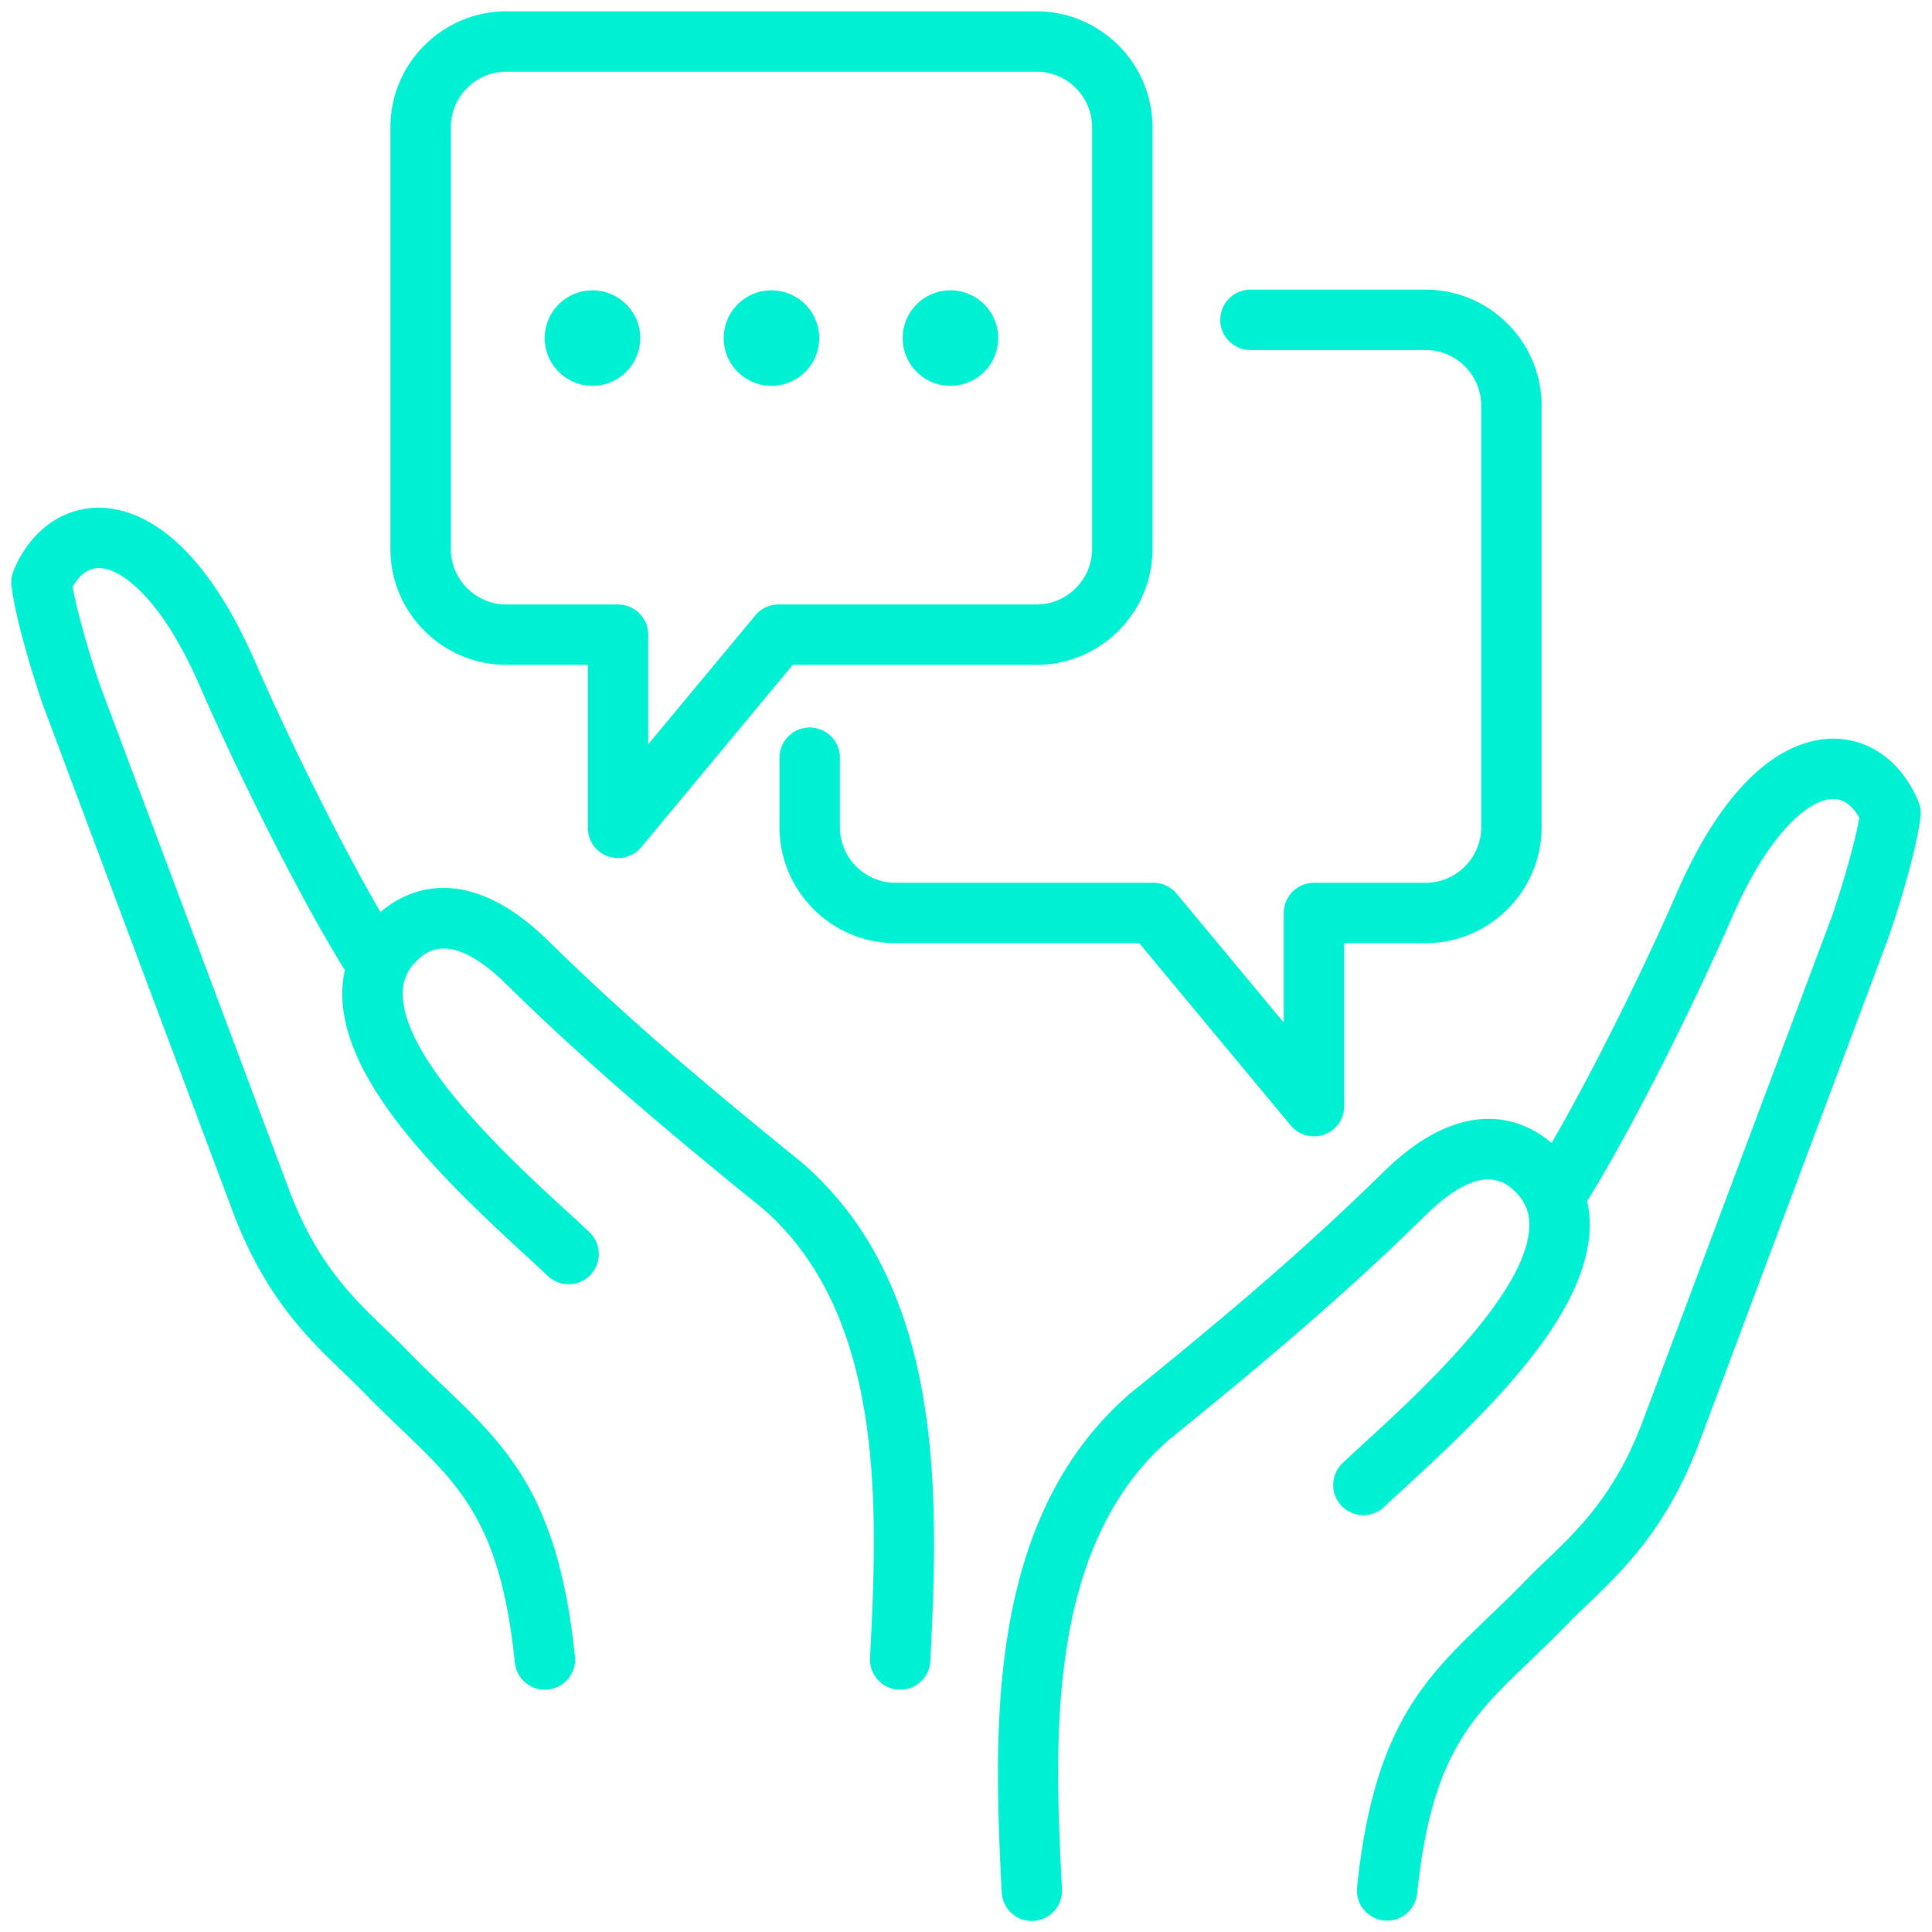 <?xml version="1.0" encoding="UTF-8"?>
<svg xmlns="http://www.w3.org/2000/svg" xmlns:xlink="http://www.w3.org/1999/xlink" version="1.1" width="512" height="512" x="0" y="0" viewBox="0 0 512 512" style="enable-background:new 0 0 512 512" xml:space="preserve" class="">
  <g>
    <path d="M508.953 216.346c-.812 7.455-4.771 21.283-8.334 31.681-.024.071-.05.143-.077.214l-50.366 134.406c-8.511 22.418-20.012 33.456-29.253 42.325-1.858 1.783-3.613 3.467-5.233 5.138-3.529 3.641-6.853 6.823-10.068 9.902-15.822 15.153-26.275 25.163-30.067 61.811a8.002 8.002 0 0 1-8.781 7.134 7.999 7.999 0 0 1-7.134-8.78c4.397-42.492 17.865-55.39 34.916-71.72 3.109-2.978 6.324-6.057 9.647-9.483 1.82-1.878 3.676-3.659 5.642-5.545 8.503-8.161 18.142-17.411 25.362-36.429l50.314-134.267c3.292-9.62 6.192-20.134 7.218-26.005-1.295-2.34-3.492-4.948-6.855-4.979h-.062c-6.087 0-16.738 8.203-26.828 31.365-11.031 25.321-27.303 57.271-37.851 74.315a7.998 7.998 0 0 1-.551.774c.428 1.885.663 3.833.694 5.836.351 23.015-24.828 48.06-48.457 69.729-2.335 2.142-4.352 3.991-5.916 5.489a8 8 0 1 1-11.07-11.551c1.69-1.621 3.767-3.525 6.172-5.73 14.133-12.961 43.543-39.933 43.272-57.693-.056-3.679-1.53-6.642-4.641-9.324-5.515-4.757-13.178-2.396-22.774 7.021-21.424 21.027-41.957 38.399-68.127 59.596-32.874 28.712-30.239 80.902-28.315 119.021a8 8 0 1 1-15.979.807c-1.194-23.659-1.958-46.751 1.758-69.143 4.554-27.437 15.066-47.994 32.138-62.846.071-.062.143-.123.216-.182 25.856-20.94 46.101-38.06 67.102-58.672 22.536-22.116 38.58-12.765 44.431-7.719l.083.075c10.057-17.311 23.587-44.251 33.145-66.193 15.495-35.569 32.572-40.975 41.503-40.975h.2c9.716.088 18.076 6.319 22.363 16.669a8.005 8.005 0 0 1 .562 3.927zM222.582 219.2v-18.406a8 8 0 0 0-16 0V219.2c0 16.954 13.794 30.748 30.749 30.748h64.587l40.145 48.314a8.002 8.002 0 0 0 8.871 2.412 8 8 0 0 0 5.282-7.524v-43.202h21.571c16.955 0 30.749-13.794 30.749-30.748V107.508c0-16.955-13.794-30.749-30.749-30.749h-46.402a8 8 0 0 0 0 16h46.402c8.132 0 14.749 6.616 14.749 14.749V219.2c0 8.132-6.616 14.748-14.749 14.748h-29.571a8 8 0 0 0-8 8v29.057l-28.391-34.169a8 8 0 0 0-6.153-2.888h-68.341c-8.132 0-14.749-6.616-14.749-14.748zm-119.117-73.759V33.749C103.465 16.794 117.259 3 134.214 3H274.67c16.955 0 30.749 13.794 30.749 30.749v111.692c0 16.955-13.794 30.749-30.749 30.749h-64.586l-40.145 48.314a8.002 8.002 0 0 1-8.871 2.412 8 8 0 0 1-5.282-7.524V176.19h-21.571c-16.955 0-30.749-13.794-30.749-30.749zm16 0c0 8.132 6.616 14.749 14.749 14.749h29.571a8 8 0 0 1 8 8v29.057l28.392-34.169a8 8 0 0 1 6.153-2.888h68.34c8.133 0 14.749-6.616 14.749-14.749V33.749c0-8.133-6.616-14.749-14.749-14.749H134.214c-8.133 0-14.749 6.616-14.749 14.749zm132.412-43.195c6.987 0 12.651-5.664 12.651-12.651s-5.664-12.652-12.651-12.652-12.652 5.664-12.652 12.652 5.664 12.651 12.652 12.651zm-94.869 0c6.987 0 12.651-5.664 12.651-12.651s-5.664-12.652-12.651-12.652-12.651 5.664-12.651 12.652 5.664 12.651 12.651 12.651zm47.435 0c6.987 0 12.651-5.664 12.651-12.651s-5.664-12.652-12.651-12.652-12.652 5.664-12.652 12.652 5.664 12.651 12.652 12.651zm8.211 205.969a9.437 9.437 0 0 0-.216-.182c-25.856-20.94-46.1-38.06-67.102-58.671-22.535-22.119-38.58-12.766-44.431-7.719l-.082.074c-10.055-17.308-23.586-44.248-33.146-66.193-15.496-35.572-32.573-40.975-41.503-40.975h-.2c-9.716.088-18.077 6.32-22.364 16.67a8.005 8.005 0 0 0-.562 3.927c.812 7.454 4.771 21.282 8.334 31.681.024.071.05.143.077.214l50.378 134.438c8.5 22.386 20 33.424 29.242 42.293 1.858 1.783 3.613 3.468 5.232 5.138 3.529 3.64 6.853 6.823 10.067 9.901 15.823 15.154 26.276 25.165 30.068 61.812a8.002 8.002 0 0 0 8.781 7.134 7.999 7.999 0 0 0 7.134-8.78c-4.397-42.492-17.865-55.39-34.917-71.72-3.109-2.978-6.324-6.057-9.646-9.483-1.82-1.878-3.676-3.659-5.641-5.545-8.503-8.161-18.142-17.411-25.35-36.396L26.481 181.536c-3.292-9.621-6.193-20.136-7.219-26.007 1.295-2.34 3.492-4.948 6.855-4.979h.061c6.088 0 16.739 8.205 26.829 31.366 11.032 25.324 27.305 57.272 37.851 74.314.169.273.355.528.551.773a28.283 28.283 0 0 0-.694 5.836c-.351 23.015 24.828 48.06 48.457 69.729 2.335 2.142 4.352 3.991 5.916 5.489a8 8 0 1 0 11.07-11.551c-1.69-1.621-3.767-3.525-6.172-5.73-14.134-12.962-43.543-39.933-43.272-57.692.056-3.679 1.53-6.642 4.641-9.324 5.517-4.756 13.18-2.396 22.774 7.021 21.425 21.027 41.959 38.399 68.128 59.596 32.875 28.714 30.238 80.901 28.313 119.02a8.001 8.001 0 0 0 7.996 8.404 8 8 0 0 0 7.983-7.597c1.194-23.658 1.958-46.749-1.758-69.142-4.554-27.438-15.066-47.994-32.138-62.847z" fill="#00f0d4" opacity="1" data-original="#000000"></path>
  </g>
</svg>
